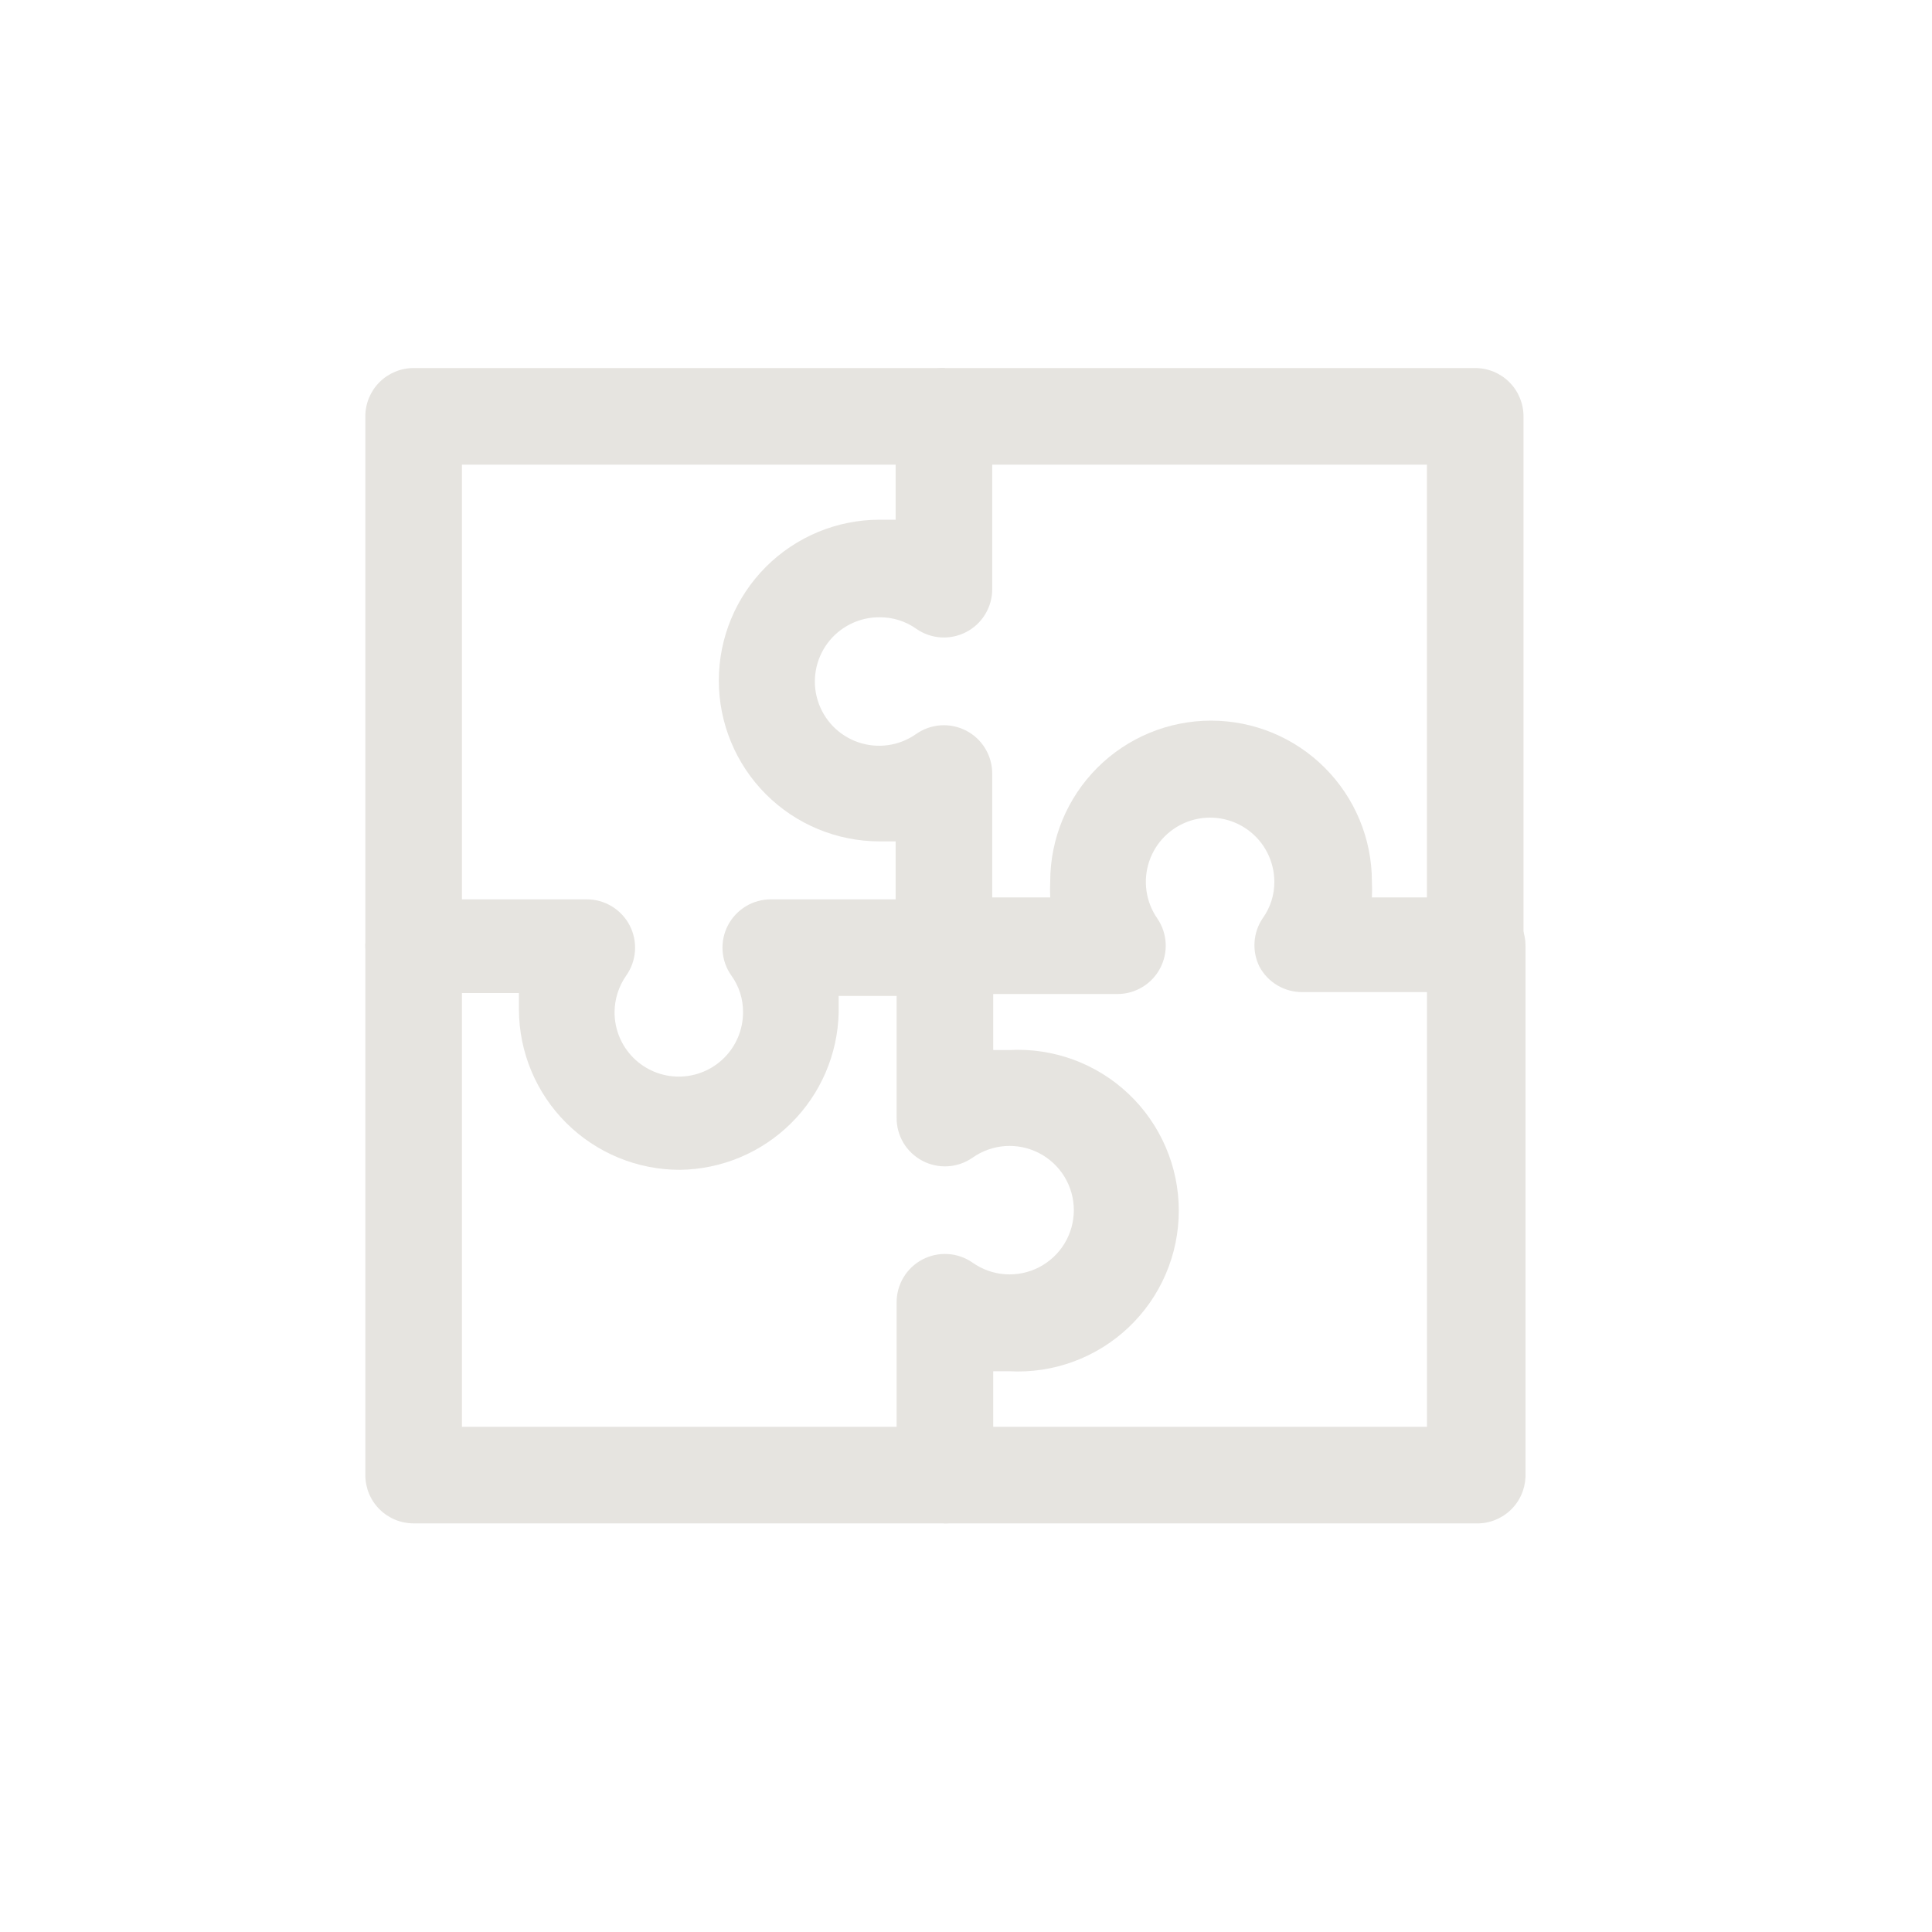<svg width="64" height="64" viewBox="0 0 64 64" fill="none" xmlns="http://www.w3.org/2000/svg">
<path d="M22.518 38.752C21.107 38.752 19.755 38.193 18.756 37.197C17.757 36.202 17.194 34.851 17.19 33.44C17.19 33.248 17.19 33.072 17.19 32.896H13.702C13.277 32.896 12.87 32.728 12.57 32.428C12.27 32.128 12.102 31.721 12.102 31.296V13.792C12.102 13.368 12.27 12.961 12.57 12.661C12.87 12.361 13.277 12.192 13.702 12.192H31.302V15.392H15.302V29.792H19.43C19.724 29.791 20.013 29.87 20.265 30.023C20.517 30.175 20.723 30.394 20.858 30.655C20.994 30.917 21.055 31.21 21.034 31.504C21.014 31.798 20.912 32.081 20.742 32.32C20.493 32.677 20.359 33.102 20.358 33.536C20.358 34.101 20.582 34.642 20.981 35.041C21.38 35.44 21.921 35.664 22.485 35.664C23.05 35.664 23.591 35.44 23.99 35.041C24.389 34.642 24.614 34.101 24.614 33.536C24.619 33.1 24.485 32.674 24.23 32.32C24.059 32.081 23.957 31.798 23.937 31.504C23.916 31.21 23.977 30.917 24.113 30.655C24.248 30.394 24.454 30.175 24.706 30.023C24.958 29.87 25.247 29.791 25.542 29.792H31.27V32.992H27.782C27.782 33.168 27.782 33.344 27.782 33.536C27.753 34.919 27.187 36.236 26.205 37.209C25.223 38.183 23.9 38.736 22.518 38.752Z" fill="#E6E4E0"/>
<path d="M31.302 50.464H13.702C13.277 50.464 12.87 50.296 12.57 49.995C12.27 49.696 12.102 49.288 12.102 48.864V31.264H15.302V47.264H29.702V43.152C29.699 42.859 29.777 42.571 29.927 42.319C30.078 42.067 30.294 41.861 30.554 41.724C30.813 41.587 31.105 41.524 31.398 41.542C31.69 41.559 31.973 41.657 32.214 41.824C32.532 42.05 32.906 42.184 33.296 42.211C33.685 42.238 34.075 42.158 34.421 41.979C34.768 41.799 35.059 41.528 35.262 41.195C35.465 40.861 35.572 40.478 35.572 40.088C35.572 39.698 35.465 39.315 35.262 38.982C35.059 38.648 34.768 38.377 34.421 38.198C34.075 38.019 33.685 37.938 33.296 37.965C32.906 37.993 32.532 38.126 32.214 38.352C31.973 38.519 31.69 38.617 31.398 38.635C31.105 38.652 30.813 38.589 30.554 38.452C30.294 38.315 30.078 38.109 29.927 37.858C29.777 37.606 29.699 37.317 29.702 37.024V31.296H32.902V34.784H33.43C34.153 34.745 34.876 34.853 35.556 35.102C36.236 35.352 36.858 35.737 37.384 36.235C37.91 36.733 38.329 37.333 38.615 37.998C38.902 38.663 39.049 39.38 39.049 40.104C39.049 40.828 38.902 41.545 38.615 42.21C38.329 42.876 37.91 43.475 37.384 43.973C36.858 44.471 36.236 44.857 35.556 45.106C34.876 45.356 34.153 45.464 33.43 45.424H32.902V48.896C32.893 49.315 32.721 49.714 32.422 50.007C32.123 50.3 31.72 50.464 31.302 50.464Z" fill="#E6E4E0"/>
<path d="M48.87 50.464H31.27V47.264H47.27V32.864H43.142C42.849 32.866 42.562 32.788 42.311 32.639C42.06 32.489 41.855 32.274 41.718 32.016C41.594 31.763 41.539 31.482 41.559 31.201C41.578 30.92 41.672 30.649 41.83 30.416C42.085 30.062 42.219 29.636 42.214 29.2C42.212 28.866 42.131 28.538 41.979 28.241C41.827 27.944 41.606 27.687 41.337 27.491C41.067 27.295 40.754 27.165 40.425 27.112C40.096 27.059 39.758 27.084 39.44 27.185C39.123 27.286 38.833 27.461 38.595 27.694C38.357 27.928 38.177 28.215 38.07 28.531C37.963 28.847 37.932 29.183 37.979 29.514C38.026 29.844 38.15 30.159 38.342 30.432C38.504 30.672 38.598 30.951 38.614 31.24C38.63 31.529 38.567 31.817 38.432 32.073C38.298 32.329 38.096 32.544 37.849 32.694C37.602 32.845 37.319 32.926 37.03 32.928H31.302V29.728H34.79C34.781 29.552 34.781 29.376 34.79 29.2C34.79 27.787 35.351 26.432 36.35 25.433C37.349 24.433 38.705 23.872 40.118 23.872C41.531 23.872 42.886 24.433 43.885 25.433C44.884 26.432 45.446 27.787 45.446 29.2C45.455 29.376 45.455 29.552 45.446 29.728H48.934C49.358 29.728 49.765 29.897 50.065 30.197C50.365 30.497 50.534 30.904 50.534 31.328V48.928C50.525 49.138 50.476 49.345 50.388 49.536C50.3 49.727 50.175 49.898 50.02 50.041C49.865 50.184 49.684 50.294 49.487 50.367C49.289 50.44 49.08 50.473 48.87 50.464Z" fill="#E6E4E0"/>
<path d="M50.468 31.296H47.269V15.392H32.868V19.52C32.868 19.812 32.788 20.099 32.636 20.348C32.485 20.598 32.268 20.801 32.009 20.936C31.751 21.071 31.46 21.133 31.169 21.115C30.877 21.096 30.596 20.999 30.357 20.832C30.002 20.579 29.576 20.445 29.14 20.448C28.805 20.445 28.474 20.521 28.174 20.671C27.875 20.82 27.614 21.037 27.414 21.306C27.214 21.575 27.08 21.887 27.024 22.217C26.967 22.547 26.989 22.886 27.089 23.206C27.188 23.526 27.361 23.818 27.594 24.059C27.828 24.299 28.115 24.481 28.431 24.589C28.748 24.698 29.087 24.73 29.418 24.683C29.75 24.637 30.066 24.512 30.34 24.32C30.58 24.15 30.863 24.048 31.157 24.028C31.45 24.007 31.744 24.068 32.006 24.204C32.267 24.339 32.486 24.544 32.638 24.797C32.79 25.049 32.87 25.338 32.868 25.632V31.344H29.669V27.872H29.14C27.727 27.872 26.372 27.311 25.373 26.312C24.374 25.313 23.812 23.957 23.812 22.544C23.812 21.131 24.374 19.776 25.373 18.777C26.372 17.778 27.727 17.216 29.14 17.216H29.669V13.792C29.669 13.368 29.837 12.961 30.137 12.661C30.437 12.361 30.844 12.192 31.268 12.192H48.868C49.293 12.192 49.7 12.361 50 12.661C50.3 12.961 50.468 13.368 50.468 13.792V31.296Z" fill="#E6E4E0"/>
</svg>
